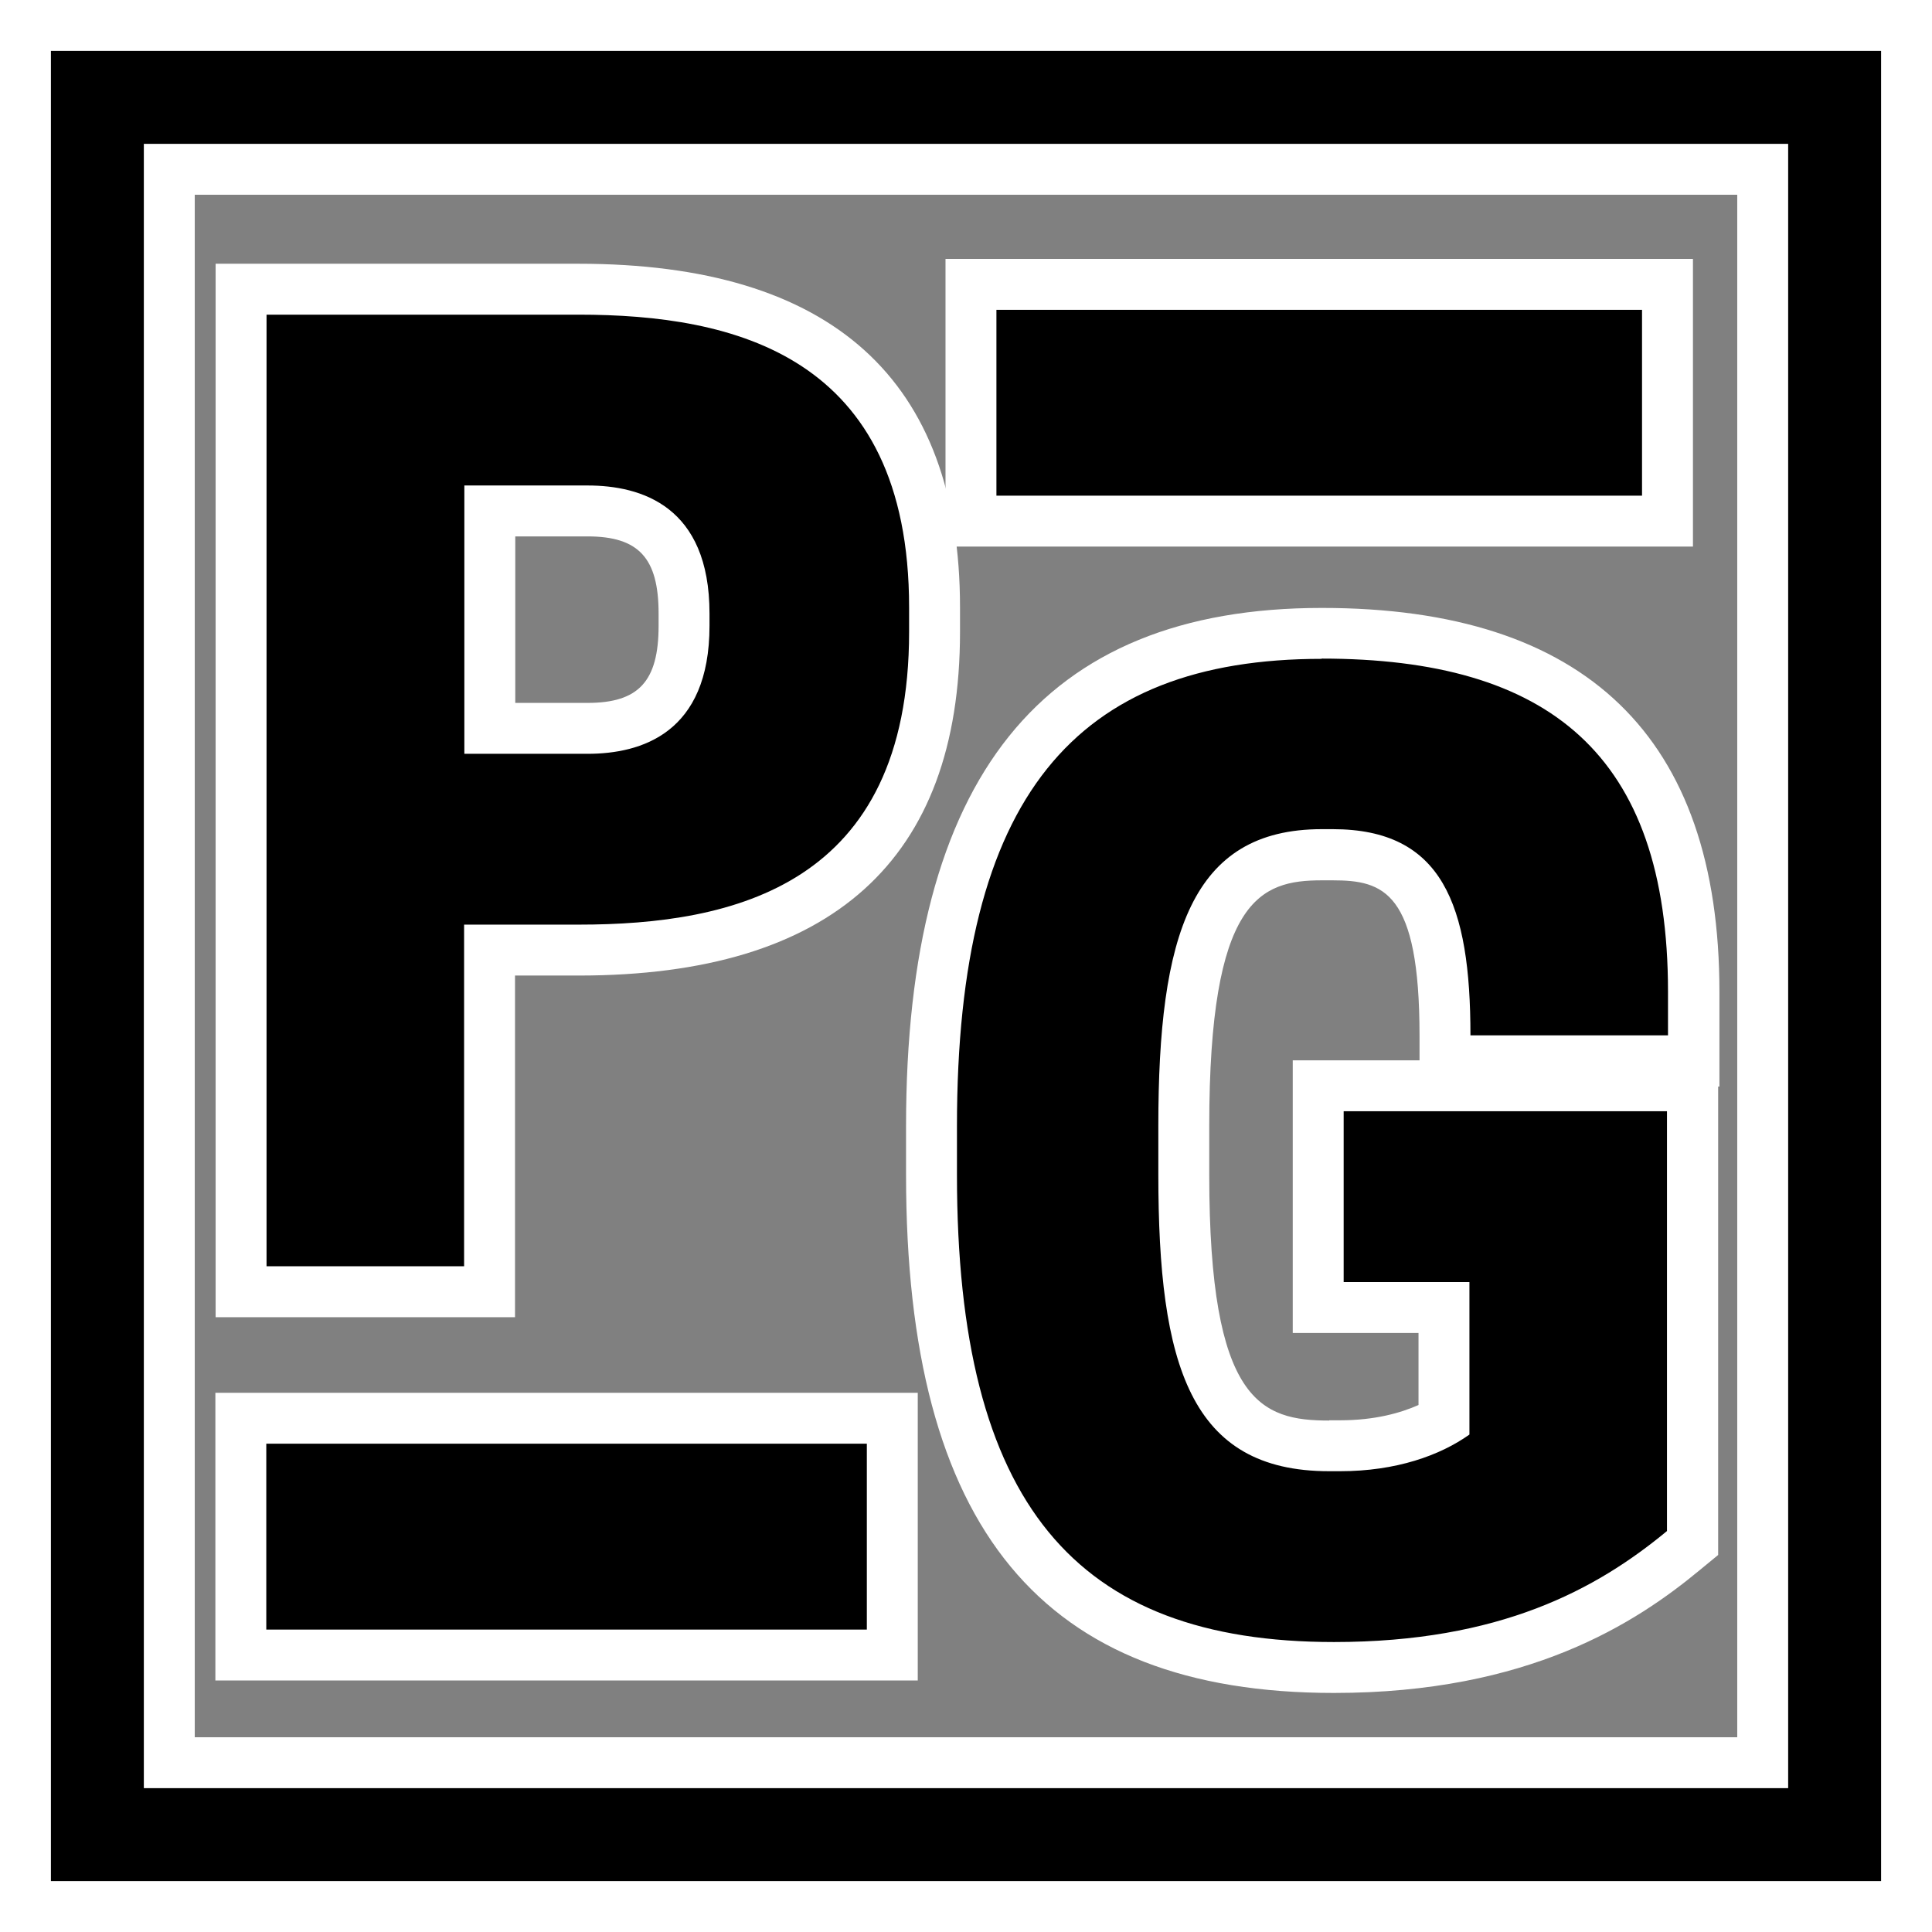 <svg xmlns="http://www.w3.org/2000/svg" xmlns:xlink="http://www.w3.org/1999/xlink" id="Layer_1" viewBox="0 0 75.89 75.89"><rect x="0" y="0" width="75.89" height="75.89" fill="#808080" stroke="none"/><defs><style>.cls-1{fill:#fff;}</style></defs><g id="fullLogo"><path d="m1,74.89V1h73.89v73.89H1Zm68.24-5.65V6.65H6.65v62.59h62.59Z"></path><path class="cls-1" d="m73.89,2v71.89H2V2h71.89M5.65,70.24h64.59V5.65H5.65v64.59M75.89,0H0v75.89h75.89V0h0ZM7.65,7.65h60.59v60.59H7.65V7.65h0Z"></path></g><g id="fullLogo-2"><path d="m9.46,50.74V11.36h13.27c3.46,0,13.98,0,13.98,12.5v.96c0,12.5-10.53,12.5-13.98,12.5h-3.5v13.42h-9.76Zm13.6-22.13c2.59,0,3.79-1.28,3.79-4.03v-.48c0-2.75-1.2-4.03-3.79-4.03h-3.84v8.54h3.84Z"></path><path class="cls-1" d="m22.73,12.36c6.08,0,12.98,1.58,12.98,11.5v.96c0,9.97-6.9,11.5-12.98,11.5h-4.5v13.42h-7.76V12.36h12.27m-4.5,17.25h4.84c2.11,0,4.79-.81,4.79-5.03v-.48c0-4.22-2.68-5.03-4.79-5.03h-4.84v10.54m4.5-19.25h-14.27v41.38h11.76v-13.42h2.5c9.94,0,14.98-4.54,14.98-13.5v-.96c0-8.96-5.04-13.5-14.98-13.5h0Zm-2.5,10.71h2.84c2.01,0,2.79.85,2.79,3.03v.48c0,2.18-.78,3.03-2.79,3.03h-2.84v-6.54h0Z"></path></g><g id="fullLogo-3"><path d="m52.39,65.5c-10.93,0-15.81-5.97-15.81-19.35v-1.92c0-13.2,4.87-19.35,15.33-19.35,9.83,0,14.61,4.61,14.61,14.08v2.72h-9.76v-1c0-5.94-1.62-7.1-4.41-7.1h-.43c-4,0-5.42,2.79-5.42,10.65v1.92c0,7.96,1.44,10.65,5.71,10.65h.43c1.96,0,3.3-.54,4.08-.99v-4.44h-4.94v-8.71h14.7v17.96l-.36.3c-2.58,2.14-6.48,4.59-13.72,4.59Z"></path><path class="cls-1" d="m51.91,25.87c8.91,0,13.61,3.74,13.61,13.08v1.72h-7.76c0-5.13-1.1-8.1-5.41-8.1h-.43c-5.13,0-6.42,4.17-6.42,11.65v1.92c0,7.48,1.25,11.65,6.71,11.65h.43c2.2,0,3.93-.62,5.08-1.44v-5.99h-4.94v-6.71h12.7v16.49c-2.78,2.3-6.57,4.36-13.08,4.36-10.16,0-14.81-5.42-14.81-18.35v-1.92c0-12.94,4.65-18.35,14.33-18.35m0-2c-10.99,0-16.33,6.66-16.33,20.35v1.92c0,13.89,5.34,20.35,16.81,20.35,7.65,0,11.86-2.75,14.36-4.82l.73-.6v-18.4h.05v-3.72c0-10.01-5.25-15.08-15.61-15.08h0Zm.29,31.92c-2.67,0-4.71-.71-4.71-9.65v-1.92c0-8.92,2-9.65,4.42-9.65h.43c2,0,3.41.44,3.41,6.1v.97h-4.98v10.71h4.94v2.83c-.7.31-1.71.6-3.08.6h-.43Z"></path></g><a><g id="fullLogo-4"><rect x="38.14" y="11.17" width="27.36" height="9.3"></rect><path class="cls-1" d="m64.5,12.17v7.3h-25.36v-7.3h25.36m2-2h-29.36v11.3h29.36v-11.3h0Z"></path></g></a><a><g id="fullLogo-5"><rect x="9.46" y="55.71" width="25.59" height="9.3"></rect><path class="cls-1" d="m34.05,56.71v7.3H10.46v-7.3h23.59m2-2H8.46v11.3h27.59v-11.3h0Z"></path></g></a></svg>